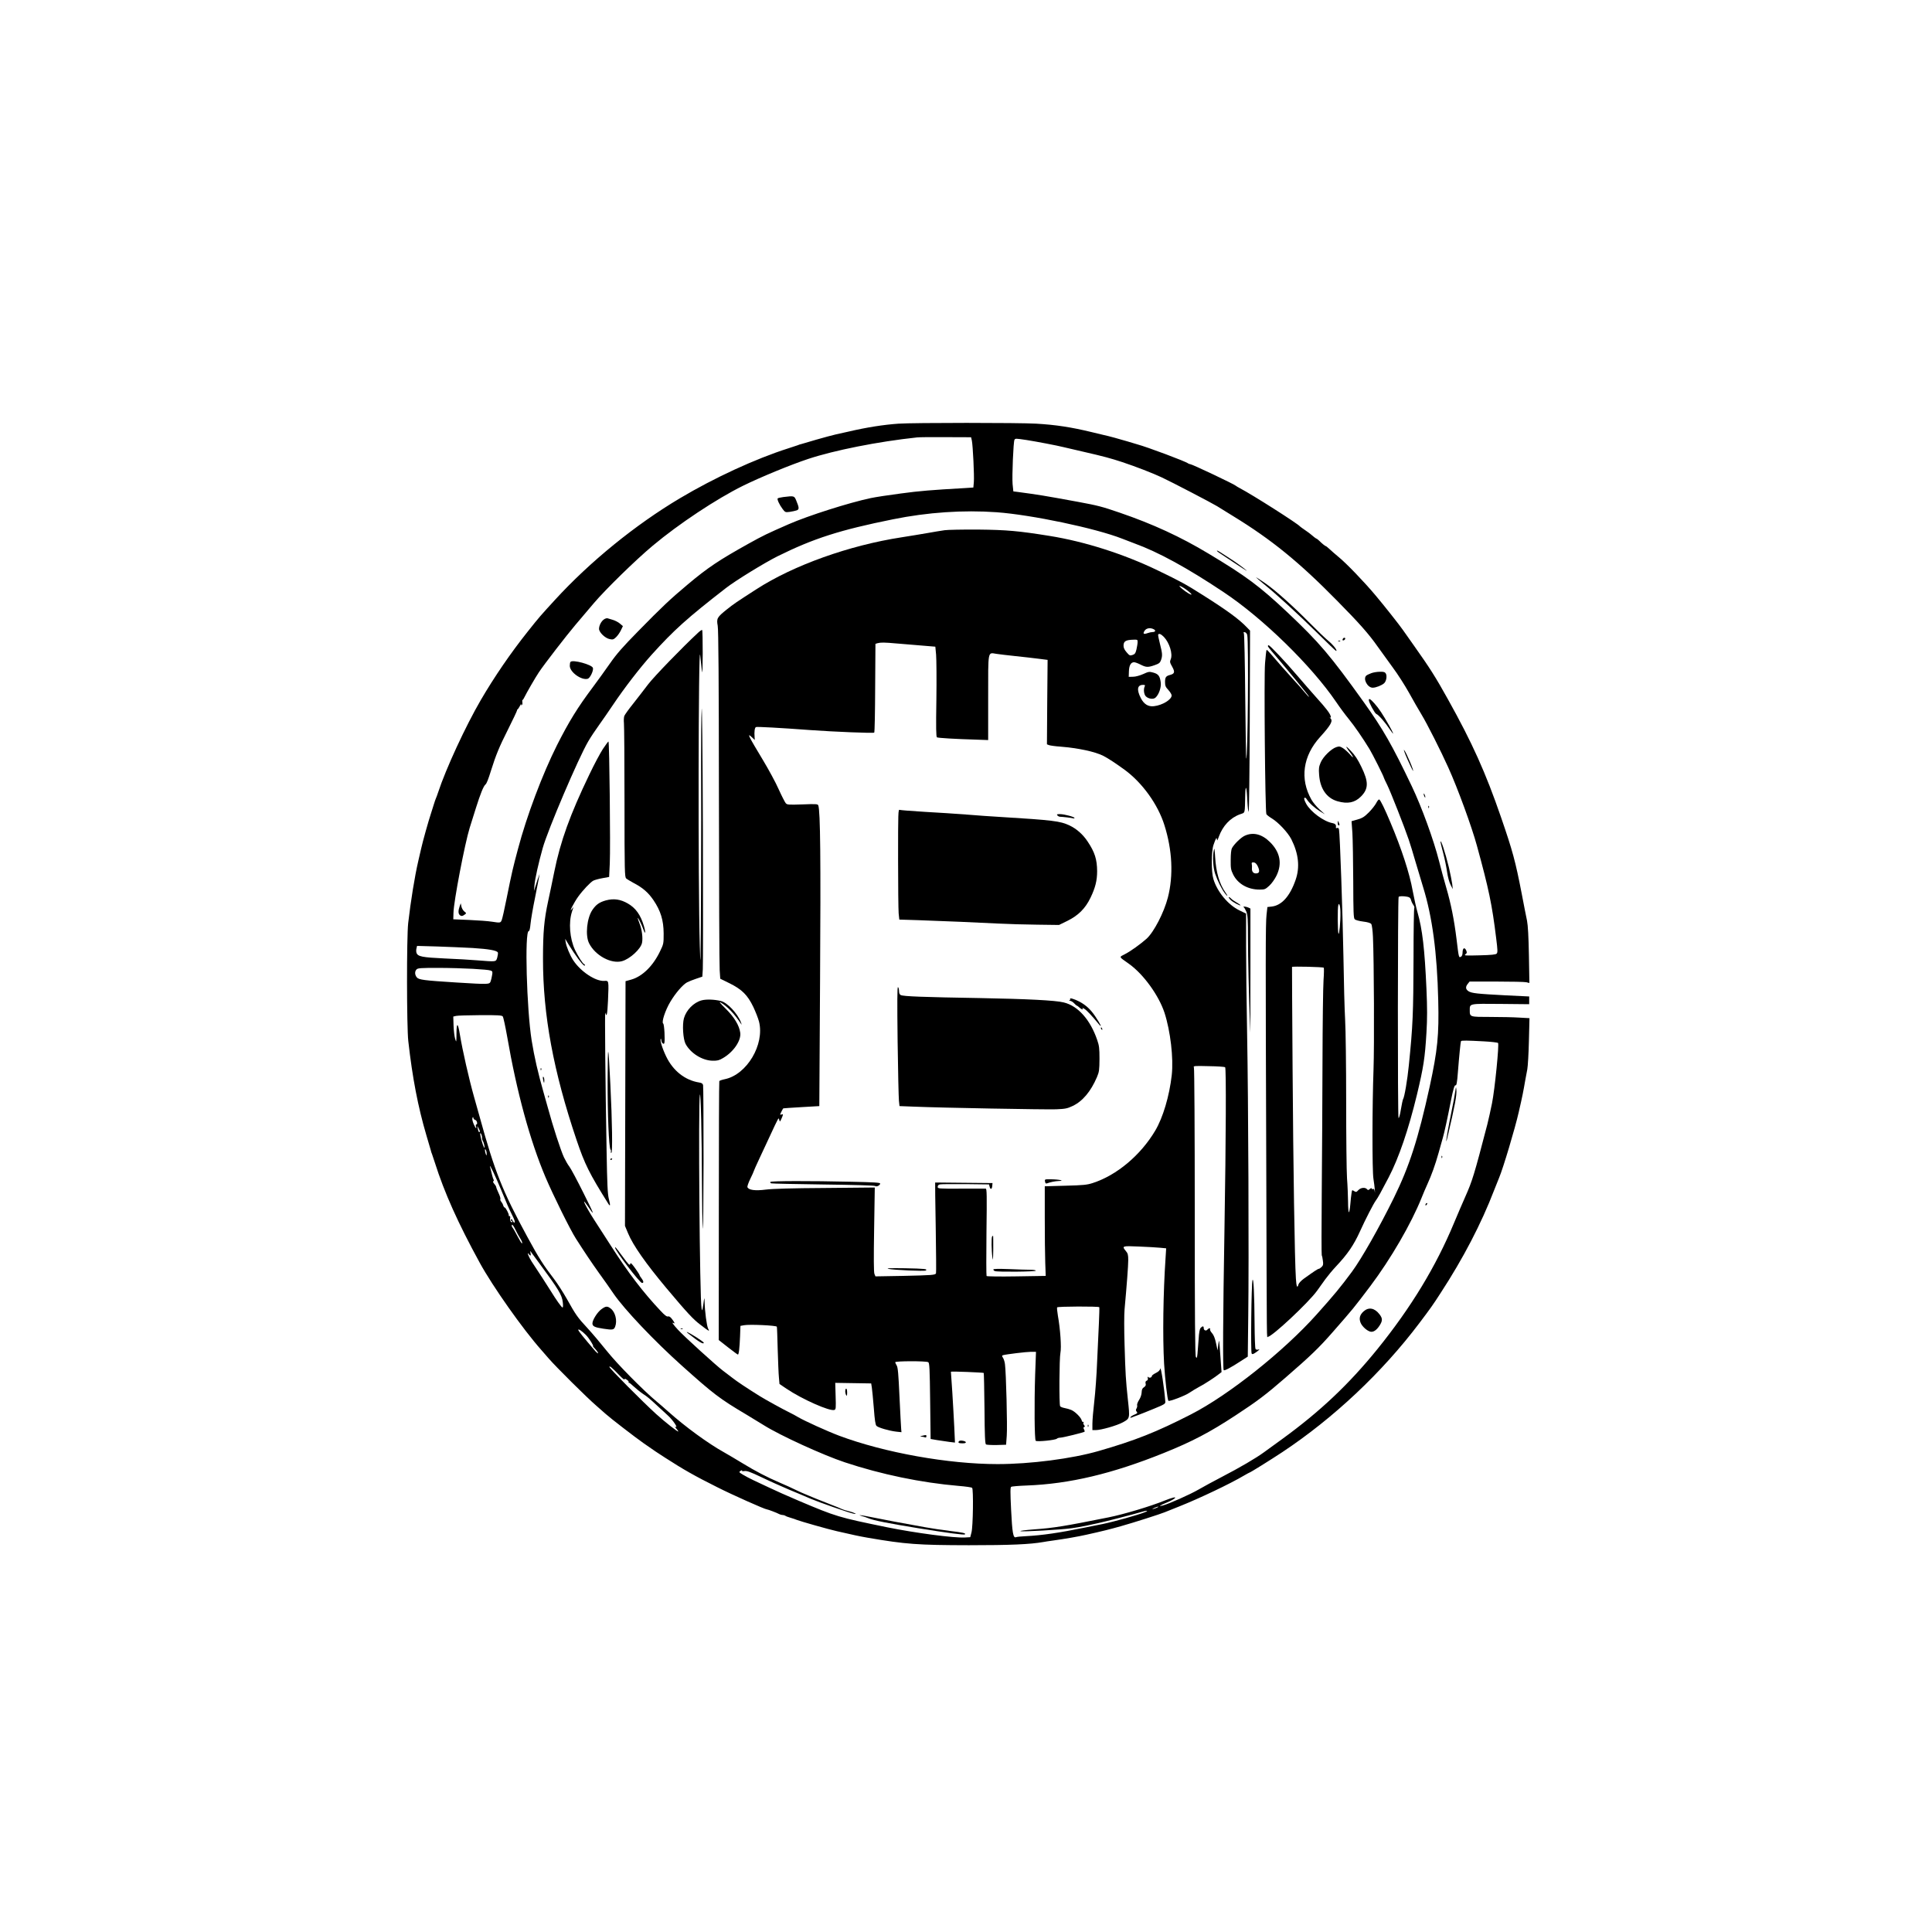 <?xml version="1.0" standalone="no"?>
<!DOCTYPE svg PUBLIC "-//W3C//DTD SVG 20010904//EN"
 "http://www.w3.org/TR/2001/REC-SVG-20010904/DTD/svg10.dtd">
<svg version="1.0" xmlns="http://www.w3.org/2000/svg"
 width="2048pt" height="2048pt" viewBox="0 0 2048 2048"
 preserveAspectRatio="xMidYMid meet">

<g transform="translate(0,2048) scale(0.1,-0.1)"
fill="#000000" stroke="none">
<path d="M9525 15989 c-158 -11 -338 -39 -530 -84 -38 -9 -99 -22 -135 -30
-36 -8 -128 -33 -205 -55 -77 -23 -149 -44 -160 -47 -11 -2 -29 -8 -40 -13
-11 -4 -56 -19 -100 -33 -348 -111 -780 -310 -1148 -529 -474 -282 -954 -673
-1325 -1078 -159 -174 -160 -174 -288 -335 -180 -226 -354 -480 -497 -725
-161 -276 -371 -730 -453 -980 -8 -25 -19 -54 -24 -65 -5 -11 -13 -36 -19 -55
-6 -19 -19 -62 -30 -95 -29 -86 -91 -309 -107 -382 -8 -35 -21 -93 -30 -130
-38 -164 -80 -423 -107 -658 -17 -151 -16 -1098 1 -1250 44 -392 103 -698 192
-1000 23 -77 44 -149 47 -160 2 -11 8 -29 13 -40 4 -11 17 -51 30 -90 100
-316 244 -638 475 -1060 137 -251 460 -708 652 -924 12 -13 48 -55 80 -92 76
-88 407 -417 503 -499 41 -36 86 -75 100 -88 46 -42 314 -249 403 -311 131
-91 135 -94 227 -153 197 -127 313 -193 555 -314 156 -79 504 -234 524 -234
10 0 108 -37 133 -51 10 -5 26 -9 36 -9 10 0 22 -4 27 -8 6 -5 30 -14 55 -21
25 -7 54 -17 65 -22 34 -14 335 -100 425 -120 188 -43 234 -53 325 -69 406
-70 535 -79 1075 -80 439 0 648 9 790 34 14 3 61 10 105 16 128 18 261 41 350
61 171 38 248 57 368 91 136 38 422 130 462 147 11 5 83 34 160 64 208 83 535
238 683 326 29 17 55 31 57 31 8 0 226 136 347 216 543 360 1059 845 1454
1369 117 155 143 191 226 320 237 363 430 733 567 1090 24 61 47 119 52 130
42 99 168 519 208 695 41 178 47 211 70 343 5 28 15 79 21 112 6 33 14 168 17
301 l6 241 -108 6 c-60 4 -197 7 -306 7 -221 0 -219 -1 -219 72 0 71 -9 69
328 66 l302 -3 0 41 0 41 -249 12 c-303 16 -361 22 -395 44 -31 21 -33 46 -7
78 l19 24 284 0 c155 0 298 -3 317 -7 l33 -8 -5 293 c-4 204 -10 315 -20 367
-9 41 -34 170 -56 285 -67 347 -97 456 -219 810 -164 476 -306 791 -562 1250
-131 236 -194 335 -360 569 -58 81 -112 158 -120 170 -36 52 -201 261 -289
365 -118 141 -310 341 -394 409 -34 28 -76 65 -94 82 -18 16 -34 30 -37 30 -7
0 -40 26 -72 58 -13 12 -25 22 -28 22 -5 0 -34 22 -60 45 -6 6 -33 26 -61 45
-27 18 -52 37 -55 40 -21 28 -505 336 -635 404 -22 12 -42 23 -45 27 -14 15
-465 229 -484 229 -7 0 -16 4 -22 8 -20 19 -434 174 -539 202 -16 5 -61 18
-100 30 -83 25 -203 58 -260 70 -22 5 -78 19 -125 30 -215 52 -379 77 -585 89
-179 11 -1303 11 -1460 0z m777 -179 c11 -52 27 -377 21 -442 l-5 -56 -92 -6
c-353 -20 -477 -30 -676 -57 -124 -16 -268 -38 -320 -49 -231 -49 -662 -186
-870 -277 -237 -104 -266 -118 -423 -205 -314 -175 -433 -254 -645 -432 -192
-161 -274 -239 -527 -497 -166 -169 -229 -241 -300 -343 -50 -71 -132 -186
-184 -255 -158 -211 -249 -358 -376 -609 -155 -309 -321 -749 -414 -1101 -55
-207 -62 -234 -122 -531 -21 -107 -44 -207 -50 -222 -13 -32 -15 -32 -107 -18
-37 6 -144 14 -237 18 l-170 7 2 68 c2 120 121 738 172 902 11 33 40 128 66
210 48 152 80 232 102 250 12 10 30 56 59 150 50 159 87 250 176 426 54 108
98 201 98 206 0 6 3 13 8 15 4 2 15 19 25 38 10 19 15 27 12 17 -3 -11 -1 -16
6 -11 6 3 9 17 6 30 -2 13 -1 24 2 24 4 0 14 15 22 33 18 38 117 210 151 260
54 82 293 391 387 502 56 66 144 170 195 230 124 146 446 461 626 611 277 232
676 496 955 634 187 92 505 223 692 285 278 92 740 184 1153 228 19 3 156 4
305 3 l269 -1 8 -35z m578 6 c102 -16 329 -59 395 -76 22 -5 119 -28 215 -50
210 -48 286 -69 405 -108 145 -48 328 -119 421 -163 107 -50 538 -275 586
-305 24 -15 102 -63 173 -107 403 -247 695 -484 1096 -892 240 -243 340 -357
432 -488 34 -48 106 -147 159 -220 54 -72 132 -195 175 -272 42 -77 102 -180
132 -230 58 -95 208 -392 284 -562 99 -218 249 -629 303 -828 126 -460 160
-620 204 -980 16 -127 17 -152 5 -164 -10 -10 -56 -15 -182 -18 -153 -4 -166
-3 -149 11 17 13 18 19 8 42 -17 36 -37 25 -38 -20 0 -25 -6 -41 -17 -48 -23
-12 -23 -13 -47 187 -26 209 -59 374 -110 549 -22 74 -55 198 -75 277 -57 224
-183 572 -289 794 -210 440 -304 604 -508 890 -355 496 -474 636 -809 952
-295 278 -440 386 -839 625 -296 178 -589 313 -939 433 -189 65 -232 76 -442
115 -371 68 -415 75 -646 106 l-41 5 -8 77 c-7 82 8 451 20 470 9 15 11 15
126 -2z m-315 -766 c370 -27 1047 -169 1330 -280 44 -17 103 -40 130 -50 254
-92 561 -260 946 -517 417 -277 931 -780 1192 -1163 39 -58 99 -139 133 -180
62 -76 149 -202 221 -320 34 -56 153 -293 153 -305 0 -3 16 -37 36 -77 36 -74
181 -442 227 -578 14 -41 47 -147 72 -235 26 -88 62 -209 81 -270 97 -313 148
-691 160 -1200 9 -368 -7 -527 -91 -915 -122 -556 -215 -843 -380 -1179 -155
-315 -341 -642 -443 -781 -123 -166 -187 -244 -376 -455 -350 -391 -931 -853
-1331 -1058 -365 -187 -592 -277 -978 -388 -284 -82 -723 -139 -1073 -139
-521 0 -1198 121 -1679 301 -125 47 -367 157 -435 197 -25 15 -63 36 -85 46
-79 39 -261 139 -325 179 -142 89 -235 151 -285 190 -29 23 -75 58 -101 77
-66 49 -407 358 -476 433 -53 57 -73 87 -48 72 18 -11 11 7 -16 42 -17 23 -31
32 -43 28 -12 -4 -35 13 -77 58 -186 197 -345 405 -533 699 -58 90 -133 206
-167 259 -92 142 -156 273 -76 157 82 -120 77 -104 -41 132 -67 135 -135 262
-151 283 -16 20 -41 64 -57 97 -35 75 -117 327 -172 530 -8 30 -29 102 -45
160 -61 215 -97 372 -126 550 -53 331 -76 1160 -31 1160 8 0 14 25 19 78 4 42
25 167 48 277 22 110 42 211 44 225 l4 25 -9 -25 c-6 -14 -19 -54 -30 -90
l-21 -65 6 64 c5 65 43 234 87 391 55 195 378 953 482 1130 26 45 78 123 115
174 37 51 104 149 150 217 118 176 284 391 408 529 236 261 373 385 788 707
100 78 406 266 546 336 381 189 662 279 1223 392 370 75 746 100 1100 75z
m-5556 -4619 c173 -11 260 -26 269 -49 2 -7 -1 -31 -7 -53 -14 -46 -8 -45
-211 -29 -69 6 -225 15 -348 20 -236 11 -284 20 -297 60 -4 12 -4 33 0 47 l6
26 212 -6 c117 -4 286 -11 376 -16z m6 -221 c219 -15 209 -12 202 -64 -3 -23
-11 -54 -16 -69 -13 -33 -17 -33 -361 -12 -351 22 -401 29 -422 55 -22 27 -23
63 -2 84 13 14 48 16 227 16 117 0 284 -5 372 -10z m314 -504 c7 -8 27 -102
46 -208 103 -596 243 -1108 408 -1498 81 -190 261 -555 322 -650 94 -147 161
-247 245 -365 48 -66 118 -165 155 -220 116 -168 429 -498 720 -759 343 -307
400 -351 690 -523 55 -33 137 -83 182 -111 173 -109 629 -317 858 -393 388
-129 810 -216 1205 -250 74 -6 140 -15 145 -21 15 -14 10 -412 -7 -473 l-13
-50 -55 -3 c-115 -7 -529 48 -825 108 -522 107 -538 112 -940 282 -115 49
-255 111 -310 138 -55 26 -130 62 -168 79 -37 17 -87 44 -112 59 -43 26 -44
28 -24 41 12 7 18 8 15 2 -4 -6 6 -8 26 -5 26 4 62 -9 178 -64 80 -39 213 -98
295 -133 83 -34 186 -78 230 -97 82 -35 396 -145 450 -157 54 -12 12 11 -45
25 -30 7 -62 17 -70 21 -8 5 -80 34 -160 65 -80 31 -169 67 -198 80 -29 13
-55 24 -57 24 -2 0 -37 16 -77 35 -40 20 -115 54 -167 76 -142 61 -259 122
-400 208 -69 42 -157 94 -196 116 -169 94 -409 269 -594 434 -40 36 -94 83
-120 104 -142 118 -423 403 -529 537 -64 80 -156 189 -206 243 -104 112 -122
138 -217 308 -39 69 -100 164 -135 210 -113 147 -163 225 -284 448 -264 486
-345 689 -505 1271 -20 74 -48 172 -61 217 -53 188 -121 488 -149 657 -21 128
-35 132 -36 11 -1 -98 -1 -99 -14 -58 -7 23 -15 86 -17 140 l-3 97 30 7 c17 4
132 7 256 8 186 1 229 -2 238 -13z m10404 -265 c76 -4 142 -12 147 -17 13 -14
-34 -489 -64 -639 -14 -71 -37 -173 -50 -225 -140 -538 -159 -598 -233 -765
-25 -55 -78 -180 -119 -277 -192 -463 -457 -899 -812 -1338 -303 -374 -609
-663 -1011 -955 -68 -50 -153 -112 -190 -138 -87 -64 -260 -165 -451 -264 -85
-44 -195 -104 -245 -133 -92 -53 -308 -149 -379 -169 -54 -14 -34 0 46 33 75
31 114 63 62 50 -16 -4 -54 -17 -84 -29 -149 -61 -435 -147 -600 -180 -469
-94 -579 -112 -788 -127 -89 -7 -154 -15 -144 -19 21 -8 426 15 541 31 42 5
108 17 146 25 39 9 99 22 135 29 79 17 396 99 465 120 51 16 75 14 34 -3 -77
-31 -332 -102 -449 -126 -47 -9 -125 -25 -175 -35 -292 -60 -468 -85 -640 -94
-49 -2 -97 -7 -106 -11 -29 -11 -39 49 -51 293 -9 187 -9 235 1 241 7 5 81 11
164 14 455 17 908 125 1452 344 303 122 488 219 765 401 226 148 318 217 525
397 269 233 358 319 504 486 222 254 214 244 398 487 215 286 432 659 543 936
15 39 43 103 60 141 46 101 83 204 120 335 17 63 38 135 45 160 14 46 49 205
85 390 25 126 39 172 50 165 9 -6 17 36 24 135 14 179 29 326 33 333 5 9 65 8
246 -2z m-10695 -833 c19 -5 28 -48 11 -48 -6 0 -7 -9 -4 -20 12 -37 -4 -21
-24 25 -11 26 -17 53 -13 63 6 15 7 15 10 1 2 -10 11 -19 20 -21z m48 -126
c-9 -8 -14 0 -21 33 l-6 30 16 -28 c9 -16 14 -31 11 -35z m24 -62 c0 -15 4
-30 9 -35 4 -6 11 -26 15 -45 10 -54 -9 -22 -28 46 -19 70 -21 97 -6 74 5 -8
10 -26 10 -40z m49 -170 c0 -23 -1 -23 -9 -5 -5 11 -9 29 -9 40 -1 17 1 17 9
5 5 -8 9 -26 9 -40z m152 -380 c61 -149 83 -200 113 -260 30 -58 40 -90 28
-90 -5 0 -13 10 -19 22 -6 15 -12 18 -17 10 -4 -7 -2 -12 3 -12 6 0 11 -5 11
-11 0 -8 -4 -8 -14 0 -7 6 -11 22 -8 36 3 16 0 25 -9 25 -7 0 -10 3 -6 6 7 7
-32 84 -43 84 -5 0 -12 10 -16 23 -3 12 -13 30 -21 39 -8 9 -12 21 -9 27 4 6
-5 35 -19 64 -14 30 -25 58 -25 64 0 5 -9 21 -21 34 -11 13 -16 25 -10 27 7 2
8 10 2 20 -7 15 -14 40 -37 137 -8 36 64 -116 117 -245z m199 -510 c21 -31 32
-60 22 -60 -4 0 -25 35 -47 77 -22 42 -45 83 -52 90 -7 8 -10 20 -7 28 4 9 18
-9 37 -48 16 -34 38 -73 47 -87z m201 -263 c213 -289 246 -343 255 -423 4 -34
3 -54 -3 -54 -10 0 -69 84 -128 180 -18 30 -120 188 -201 310 -27 42 -53 106
-30 78 19 -26 27 -22 20 10 -6 27 -6 27 17 -6 13 -18 45 -61 70 -95z m499
-767 c34 -34 88 -120 76 -120 -2 0 9 -14 25 -31 16 -17 29 -36 29 -43 0 -6
-12 3 -27 19 -131 152 -183 217 -183 228 0 14 40 -13 80 -53z m357 -430 c29
-30 52 -49 53 -42 0 9 7 8 25 -4 14 -9 22 -20 19 -25 -3 -5 -2 -8 3 -7 4 2 28
-17 53 -41 25 -23 68 -58 95 -76 53 -35 68 -48 162 -135 33 -30 78 -71 100
-92 58 -52 119 -144 81 -122 -7 4 -3 -4 10 -18 12 -13 22 -28 22 -32 0 -11
-146 104 -235 185 -149 136 -495 484 -495 499 0 16 30 -9 107 -90z m5703
-1399 c-8 -5 -26 -11 -40 -15 -21 -5 -20 -3 5 9 32 15 60 20 35 6z"/>
<path d="M8303 15211 c-28 -4 -55 -10 -59 -14 -9 -9 18 -68 53 -114 26 -34 29
-35 75 -29 27 4 60 11 74 16 28 11 26 28 -7 108 -20 46 -22 47 -136 33z"/>
<path d="M6402 13914 c-28 -19 -52 -65 -52 -100 0 -37 65 -100 114 -109 32 -7
41 -4 67 21 16 15 39 48 51 73 l21 44 -32 27 c-17 15 -51 32 -74 39 -23 7 -49
14 -57 17 -9 2 -26 -3 -38 -12z"/>
<path d="M6048 13464 c-5 -4 -8 -23 -8 -42 0 -68 126 -157 191 -137 25 8 63
88 54 115 -11 35 -213 90 -237 64z"/>
<path d="M4872 10871 c-15 -43 -15 -74 0 -89 16 -16 30 -15 54 3 19 14 19 15
-4 33 -13 10 -27 34 -31 53 l-7 34 -12 -34z"/>
<path d="M12900 14643 c0 -5 11 -15 24 -23 13 -8 83 -54 154 -102 72 -49 134
-88 137 -88 9 0 -128 101 -177 130 -23 14 -63 40 -90 58 -26 18 -48 29 -48 25z"/>
<path d="M13392 14293 c136 -109 370 -324 574 -525 104 -103 193 -188 197
-188 19 0 -28 62 -80 105 -32 26 -119 110 -193 185 -184 186 -367 350 -476
426 -51 35 -95 64 -98 64 -4 0 31 -30 76 -67z"/>
<path d="M14235 13709 c-4 -6 -5 -13 -2 -16 7 -7 27 6 27 18 0 12 -17 12 -25
-2z"/>
<path d="M14188 13683 c7 -3 16 -2 19 1 4 3 -2 6 -13 5 -11 0 -14 -3 -6 -6z"/>
<path d="M14536 13344 c-21 -8 -45 -19 -52 -25 -39 -33 11 -129 67 -129 34 0
95 24 121 47 23 21 33 75 19 102 -10 17 -21 21 -64 20 -29 0 -70 -7 -91 -15z"/>
<path d="M14510 13058 c0 -24 63 -140 79 -146 25 -9 96 -91 151 -174 42 -63
34 -34 -15 52 -68 119 -107 179 -155 233 -42 47 -60 58 -60 35z"/>
<path d="M14920 12430 c28 -63 54 -117 57 -120 20 -19 -71 198 -93 220 -8 8 8
-37 36 -100z"/>
<path d="M15091 12065 c1 -19 18 -51 18 -35 0 8 -4 22 -9 30 -5 8 -9 11 -9 5z"/>
<path d="M15141 11924 c0 -11 3 -14 6 -6 3 7 2 16 -1 19 -3 4 -6 -2 -5 -13z"/>
<path d="M15270 11553 c0 -5 13 -57 29 -118 16 -60 34 -150 41 -200 8 -54 23
-108 37 -135 l23 -45 -6 55 c-4 30 -20 109 -35 175 -39 160 -89 312 -89 268z"/>
<path d="M10010 14859 c-36 -5 -114 -18 -175 -29 -60 -11 -186 -31 -280 -46
-552 -85 -1143 -296 -1535 -549 -225 -145 -238 -154 -315 -215 -104 -83 -111
-96 -97 -173 8 -44 12 -558 13 -1812 1 -962 4 -1790 8 -1840 l6 -90 100 -49
c130 -65 189 -123 250 -249 24 -51 52 -121 61 -157 61 -242 -129 -562 -363
-610 -29 -6 -55 -15 -58 -20 -3 -4 -5 -624 -5 -1376 l-1 -1369 98 -77 c54 -42
101 -77 105 -77 10 -1 18 69 23 194 l4 110 38 7 c56 11 344 -2 348 -16 2 -6 6
-114 9 -241 4 -126 9 -261 13 -298 l6 -68 74 -50 c166 -112 462 -243 508 -225
16 6 17 19 13 147 l-4 140 190 -3 191 -3 7 -45 c4 -25 13 -123 21 -218 9 -125
17 -176 28 -187 19 -19 133 -52 208 -61 l57 -6 -3 33 c-2 19 -10 173 -18 343
-11 243 -17 313 -30 332 -8 13 -15 28 -15 34 0 13 329 14 350 0 13 -8 16 -69
20 -412 l5 -402 70 -12 c39 -6 97 -15 129 -19 l59 -7 -7 159 c-4 87 -14 255
-21 373 -8 118 -15 217 -15 219 0 6 342 -8 348 -13 2 -3 6 -172 8 -377 2 -290
6 -374 16 -381 7 -4 58 -7 113 -6 l100 3 7 95 c8 95 -7 676 -19 760 -3 25 -13
55 -21 67 -12 19 -12 23 -1 27 34 10 249 36 297 36 l54 0 -9 -242 c-10 -313
-7 -688 6 -701 13 -13 209 7 224 22 6 6 23 11 37 11 26 0 248 55 257 63 2 3 0
14 -6 25 -8 15 -8 21 2 25 9 3 9 7 -1 20 -8 9 -10 22 -6 28 4 7 3 9 -3 6 -6
-4 -14 4 -17 18 -8 30 -71 93 -111 109 -16 7 -48 16 -70 20 -22 4 -43 13 -47
19 -12 19 -9 510 3 566 12 56 -1 251 -27 395 -7 43 -11 83 -8 87 6 11 441 12
447 2 2 -5 0 -80 -4 -168 -4 -88 -13 -272 -19 -410 -5 -137 -19 -326 -30 -420
-11 -93 -20 -200 -20 -237 l0 -68 34 0 c58 0 226 48 290 83 74 41 74 40 52
241 -22 206 -26 271 -35 581 -5 156 -5 322 0 375 23 252 39 461 39 522 0 56
-4 71 -25 96 -45 54 -41 56 138 48 89 -4 191 -9 226 -13 l63 -6 -6 -96 c-26
-380 -32 -841 -16 -1126 10 -165 35 -383 46 -394 10 -10 179 54 224 86 25 17
71 45 103 62 56 29 167 101 214 139 l22 17 -13 180 c-12 170 -13 176 -21 115
l-8 -65 -17 78 c-11 53 -25 86 -42 105 -14 15 -23 33 -21 40 6 17 -12 15 -27
-2 -15 -19 -40 -9 -40 15 0 24 -12 24 -33 2 -10 -13 -17 -48 -21 -118 -4 -55
-9 -125 -12 -155 -5 -47 -8 -51 -17 -35 -9 15 -12 409 -12 1535 0 866 -4 1523
-9 1533 -8 18 -1 19 157 15 91 -1 169 -7 174 -11 12 -13 9 -746 -7 -1712 -16
-932 -19 -1489 -8 -1500 8 -8 78 29 185 99 l70 45 5 433 c8 597 1 2285 -12
2990 -6 321 -11 738 -11 928 l0 345 -70 34 c-120 58 -235 196 -276 331 -24 77
-23 295 1 364 24 71 35 87 36 56 1 -17 7 -8 20 30 42 116 122 201 225 238 57
21 50 -4 55 207 3 126 17 81 23 -76 3 -57 9 -104 13 -104 5 0 10 432 12 960
l3 960 -34 35 c-82 86 -209 179 -467 342 -179 114 -239 146 -475 260 -362 175
-776 307 -1150 367 -325 52 -451 64 -755 67 -162 1 -324 -2 -360 -7z m2521
-601 c36 -19 99 -69 99 -79 0 -11 -56 23 -100 60 -37 32 -37 39 1 19z m-300
-449 c24 -12 16 -29 -13 -29 -12 0 -36 -5 -55 -12 -41 -15 -51 -6 -29 27 18
27 61 34 97 14z m990 -59 c17 -63 6 -1340 -11 -1310 -2 3 -6 298 -10 655 -3
358 -10 658 -14 669 -7 14 -5 17 10 14 10 -1 21 -14 25 -28z m-883 -22 c59
-62 96 -181 72 -237 -11 -26 -9 -35 16 -79 31 -56 26 -74 -24 -87 -42 -11 -52
-24 -52 -74 0 -40 5 -53 35 -85 19 -21 35 -47 35 -58 0 -44 -98 -104 -188
-114 -60 -7 -106 21 -139 86 -46 90 -37 140 24 140 20 0 24 -3 17 -17 -14 -30
-8 -82 11 -103 26 -28 81 -37 104 -15 36 32 63 111 55 163 -9 66 -25 87 -78
102 -43 12 -50 11 -109 -16 -37 -16 -80 -28 -107 -28 l-45 -1 2 59 c2 63 21
96 55 96 10 0 41 -11 68 -25 59 -30 79 -31 150 -6 46 16 57 25 67 53 17 47 15
71 -11 173 -13 50 -21 93 -19 98 9 15 30 6 61 -25z m-279 -55 c0 -16 -6 -50
-12 -77 -10 -41 -17 -51 -42 -59 -27 -9 -32 -7 -62 28 -23 26 -33 48 -33 70 0
48 23 62 108 64 40 1 42 0 41 -26z m-2554 -14 c66 -6 185 -16 265 -22 l145
-12 8 -85 c4 -47 6 -261 3 -477 -5 -301 -3 -393 6 -399 12 -7 190 -18 433 -25
l110 -4 0 448 c0 514 -6 480 87 466 29 -5 121 -15 203 -24 83 -9 193 -21 245
-28 l95 -12 -4 -447 -3 -448 23 -9 c13 -4 65 -12 114 -15 197 -16 370 -53 460
-98 51 -26 130 -78 225 -147 188 -137 354 -367 423 -587 84 -265 97 -535 37
-768 -41 -159 -148 -366 -226 -437 -63 -56 -167 -131 -225 -161 -70 -37 -74
-25 41 -107 152 -109 313 -332 374 -516 63 -194 97 -482 77 -662 -25 -221 -93
-450 -175 -588 -155 -261 -408 -473 -661 -555 -61 -20 -98 -24 -290 -29 l-220
-6 0 -335 c0 -184 2 -398 5 -475 l5 -140 -310 -5 c-180 -3 -313 -1 -317 4 -3
5 -4 215 -1 468 5 389 4 458 -8 458 -8 0 -125 0 -261 0 -242 -1 -248 0 -248
19 0 13 8 23 23 26 12 3 134 4 272 3 l249 -3 6 -23 c8 -35 25 -31 28 5 l3 32
-303 3 c-167 2 -304 3 -305 3 -1 -1 1 -214 6 -475 4 -261 6 -481 3 -487 -6
-19 -42 -21 -355 -28 l-287 -5 -11 27 c-7 19 -8 167 -3 471 l7 444 -524 -5
c-356 -2 -558 -8 -630 -17 -114 -15 -184 -5 -196 26 -3 8 11 48 31 89 20 40
36 77 36 80 0 4 29 68 64 143 35 75 80 171 99 212 105 226 100 217 107 190 7
-24 8 -24 24 12 20 46 20 52 1 44 -8 -3 -15 -3 -15 0 0 5 29 63 33 65 1 1 88
7 192 13 l190 11 8 1345 c8 1262 3 1787 -19 1843 -5 14 -24 16 -167 10 -150
-5 -163 -4 -178 13 -9 11 -43 77 -75 148 -31 71 -107 210 -167 310 -154 255
-173 294 -117 241 l31 -29 -2 29 c-5 59 1 103 15 108 12 5 253 -8 576 -32 245
-18 670 -35 677 -27 5 4 9 218 10 474 l3 467 22 7 c34 9 71 9 203 -3z"/>
<path d="M9520 11384 c0 -286 3 -549 6 -585 l7 -67 196 -6 c287 -10 640 -25
851 -36 102 -5 289 -11 416 -12 l230 -3 90 44 c115 57 189 131 244 245 51 106
70 182 70 281 -1 126 -25 202 -101 315 -50 76 -119 136 -194 171 -96 45 -172
55 -730 89 -88 5 -248 16 -355 25 -107 8 -308 22 -445 29 -138 8 -258 18 -268
21 -16 7 -17 -23 -17 -511z"/>
<path d="M11209 11836 c7 -8 20 -14 29 -14 23 0 124 -12 140 -17 6 -2 12 -1
12 4 0 12 -109 41 -154 41 -32 0 -37 -2 -27 -14z"/>
<path d="M9515 9445 c4 -317 11 -602 14 -633 l6 -57 155 -6 c276 -12 1392 -32
1505 -28 97 4 118 8 175 35 106 50 193 154 258 306 24 57 26 75 27 193 0 111
-3 140 -24 200 -73 215 -204 363 -356 399 -87 22 -392 37 -885 46 -606 10
-816 18 -842 32 -12 6 -18 20 -18 43 0 18 -5 37 -11 41 -8 5 -9 -151 -4 -571z"/>
<path d="M11344 9891 c3 -5 0 -12 -6 -14 -8 -3 -5 -6 6 -6 10 -1 29 -12 42
-26 13 -14 26 -25 29 -25 3 0 15 -9 27 -20 24 -22 44 -27 32 -9 -4 7 6 4 22
-6 25 -15 78 -72 155 -165 36 -43 13 6 -38 82 -52 78 -100 122 -170 160 -53
28 -108 44 -99 29z"/>
<path d="M11670 9581 c0 -6 4 -13 10 -16 6 -3 7 1 4 9 -7 18 -14 21 -14 7z"/>
<path d="M11078 7954 c3 -18 9 -23 21 -18 31 12 86 24 126 25 68 2 2 17 -81
18 -71 1 -71 1 -66 -25z"/>
<path d="M8166 7951 c-3 -5 1 -11 9 -15 8 -3 257 -8 552 -12 315 -4 543 -10
550 -16 14 -12 53 7 53 26 0 10 -65 14 -307 19 -436 10 -851 9 -857 -2z"/>
<path d="M10517 7373 c-9 -8 -7 -153 3 -223 6 -43 7 -24 9 88 0 78 0 142 -2
142 -2 0 -7 -3 -10 -7z"/>
<path d="M9420 7029 c56 -12 378 -26 393 -17 26 16 -12 20 -220 24 -162 2
-206 1 -173 -7z"/>
<path d="M10530 7023 c0 -6 7 -14 16 -17 28 -11 434 -7 434 4 0 6 -26 10 -58
10 -33 0 -134 3 -225 7 -114 4 -167 3 -167 -4z"/>
<path d="M7397 13770 c-162 -150 -467 -465 -528 -546 -41 -54 -111 -145 -157
-203 -46 -57 -88 -116 -94 -130 -5 -14 -7 -49 -4 -77 3 -28 6 -406 6 -841 0
-736 2 -791 18 -805 9 -8 44 -29 77 -47 98 -51 156 -101 212 -183 77 -114 107
-213 108 -353 0 -109 0 -111 -41 -195 -74 -152 -186 -261 -302 -294 l-61 -17
-3 -1297 -3 -1297 33 -79 c52 -126 189 -321 404 -578 225 -268 286 -333 360
-389 99 -76 103 -78 84 -42 -14 29 -35 181 -37 287 -2 48 -3 46 -13 -29 -11
-73 -12 -77 -19 -45 -20 89 -36 2185 -18 2265 9 41 21 -439 22 -935 1 -223 5
-439 9 -480 4 -41 7 278 8 710 0 432 -2 795 -5 807 -4 17 -15 24 -42 28 -150
24 -276 124 -349 275 -42 87 -69 176 -58 187 3 4 6 -3 6 -14 0 -25 26 -50 32
-31 9 29 0 201 -12 208 -20 13 22 141 76 231 56 94 133 182 178 206 17 9 60
26 96 38 l65 22 5 79 c3 43 3 709 1 1479 -3 847 -9 1351 -13 1275 -5 -69 -7
-332 -6 -585 2 -253 1 -858 -1 -1345 -4 -792 -5 -852 -13 -575 -19 662 -15
3233 4 3080 4 -33 11 -98 16 -145 8 -71 9 -44 11 162 0 136 -2 248 -6 250 -5
2 -25 -12 -46 -32z"/>
<path d="M13440 13631 c0 -4 17 -28 38 -52 132 -152 403 -482 399 -485 -2 -3
-20 15 -39 38 -20 24 -46 55 -59 69 -13 14 -40 43 -59 65 -19 21 -75 84 -125
139 -49 56 -106 121 -126 145 -21 25 -39 43 -43 40 -3 -3 -10 -66 -16 -140
-12 -141 1 -1569 14 -1600 4 -8 29 -28 57 -45 70 -42 170 -149 207 -220 78
-155 93 -297 46 -432 -60 -173 -147 -271 -254 -283 l-45 -5 -9 -80 c-11 -95
-11 -422 -3 -2685 6 -1993 4 -1790 18 -1790 43 0 432 364 520 487 24 33 64 89
89 124 25 34 75 95 112 134 124 132 187 224 254 371 59 131 145 297 169 329
21 28 51 82 136 245 107 206 209 503 299 875 70 293 85 390 101 658 9 151 9
260 0 465 -19 424 -43 630 -95 812 -14 47 -36 149 -51 228 -33 185 -118 445
-235 722 -61 146 -105 236 -119 245 -6 3 -20 -13 -32 -37 -12 -23 -47 -68 -79
-100 -47 -47 -68 -60 -120 -75 l-63 -18 9 -125 c4 -69 8 -299 9 -513 1 -327 3
-390 16 -402 8 -8 48 -19 89 -24 49 -6 78 -15 86 -26 7 -9 15 -69 18 -138 11
-243 15 -1158 6 -1402 -14 -384 -15 -1077 -1 -1160 6 -38 13 -92 15 -120 2
-27 1 -35 -1 -17 -3 24 -8 32 -19 28 -8 -3 -14 0 -14 6 0 6 -8 4 -19 -6 -15
-13 -20 -14 -29 -3 -19 23 -66 19 -92 -8 -21 -23 -25 -24 -46 -11 -21 14 -22
13 -27 -22 -4 -20 -9 -74 -13 -119 -4 -46 -11 -83 -15 -83 -5 0 -9 51 -9 113
-1 61 -5 173 -11 247 -5 74 -9 441 -9 815 0 374 -5 763 -11 865 -6 102 -14
403 -18 670 -8 453 -37 1297 -47 1347 -3 15 -9 20 -20 16 -8 -3 -14 -2 -13 3
5 31 -4 42 -38 49 -91 17 -228 118 -276 203 -19 35 -26 57 -20 63 7 7 16 2 26
-15 26 -40 87 -94 141 -127 l51 -31 -57 51 c-31 29 -70 75 -86 104 -125 220
-91 464 92 665 116 128 140 172 107 200 -9 8 -10 10 -2 6 10 -5 11 -1 6 17
-10 31 -49 82 -150 194 -44 50 -137 155 -205 235 -125 147 -289 320 -302 320
-5 0 -8 -4 -8 -9z m1479 -2657 c23 -5 33 -13 38 -33 3 -14 14 -38 24 -52 10
-14 15 -29 11 -33 -4 -4 -8 -240 -8 -524 -2 -599 -7 -724 -50 -1147 -15 -151
-46 -335 -61 -357 -4 -7 -14 -56 -23 -108 -8 -52 -19 -94 -25 -92 -10 2 -9
2327 1 2344 6 10 49 10 93 2z m-710 -165 c2 -98 -12 -241 -20 -227 -10 16 -12
279 -2 304 6 16 7 16 14 -2 4 -10 8 -44 8 -75z m-177 -587 c4 -4 3 -63 -2
-132 -5 -69 -10 -462 -11 -875 -1 -412 -5 -1038 -8 -1390 -3 -352 -3 -644 0
-650 3 -5 9 -31 12 -58 6 -39 3 -51 -13 -67 -11 -11 -25 -20 -30 -20 -10 0
-55 -30 -158 -104 -29 -21 -55 -49 -58 -62 -12 -46 -22 -23 -27 64 -13 191
-28 1193 -35 2217 -4 594 -7 1082 -6 1085 3 8 328 0 336 -8z"/>
<path d="M6390 12539 c-29 -45 -93 -165 -142 -268 -204 -424 -307 -707 -373
-1035 -19 -94 -48 -234 -65 -311 -42 -195 -54 -324 -54 -605 -1 -598 111
-1200 356 -1925 87 -257 135 -354 335 -673 23 -37 25 -21 7 49 -13 51 -18 153
-24 519 -13 705 -20 1477 -14 1455 15 -54 22 -23 29 127 9 217 10 214 -40 210
-93 -5 -249 98 -329 219 -33 50 -74 148 -80 194 -6 37 -5 38 6 15 7 -14 43
-70 79 -125 66 -99 119 -160 119 -137 0 7 -4 12 -8 12 -12 0 -66 86 -97 151
-56 121 -69 291 -32 404 l16 50 -20 -25 c-33 -41 28 77 70 135 49 68 130 154
161 170 14 7 57 19 96 26 l71 13 7 145 c8 169 -4 1291 -14 1291 -4 0 -30 -37
-60 -81z"/>
<path d="M14275 12555 c10 -16 25 -39 35 -50 10 -11 23 -31 30 -45 7 -15 -5
-6 -29 22 -23 26 -57 56 -76 68 -31 19 -39 20 -70 10 -54 -18 -139 -101 -165
-162 -19 -45 -22 -64 -17 -129 10 -150 80 -250 196 -283 107 -30 182 -15 247
50 82 82 83 155 5 315 -38 79 -68 124 -112 170 -38 40 -54 53 -44 34z"/>
<path d="M14181 11758 c-1 -16 4 -28 9 -28 12 0 12 8 0 35 -8 18 -9 17 -9 -7z"/>
<path d="M13195 11621 c-40 -18 -112 -88 -136 -132 -8 -15 -13 -62 -13 -124
-1 -89 2 -106 26 -155 49 -99 155 -160 280 -160 55 0 61 3 103 41 26 24 58 69
77 108 61 127 38 248 -69 354 -85 85 -179 109 -268 68z m138 -324 c22 -48 19
-71 -11 -75 -33 -5 -53 16 -51 52 1 17 1 36 -1 41 -5 20 1 26 22 23 15 -2 29
-16 41 -41z"/>
<path d="M12868 11471 c-16 -67 -9 -188 13 -253 26 -76 68 -161 103 -207 30
-40 36 -33 7 7 -65 92 -101 218 -110 377 -5 83 -8 102 -13 76z"/>
<path d="M13044 10941 c23 -24 106 -68 106 -56 0 2 -20 16 -44 30 -24 14 -50
32 -56 40 -7 8 -17 15 -23 15 -6 0 2 -13 17 -29z"/>
<path d="M6421 10935 c-67 -19 -103 -44 -141 -100 -59 -86 -78 -272 -35 -355
65 -129 233 -220 348 -189 84 23 201 130 213 196 10 51 -2 143 -26 202 -11 29
-20 55 -20 59 1 13 44 -73 61 -123 21 -61 25 -28 4 41 -34 114 -85 187 -167
235 -80 47 -152 57 -237 34z"/>
<path d="M13185 10862 c6 -4 18 -25 27 -47 14 -34 17 -80 17 -285 0 -200 9
-586 24 -990 1 -36 2 244 2 622 l0 687 -23 11 c-26 11 -63 14 -47 2z"/>
<path d="M7438 9876 c-85 -23 -163 -102 -188 -190 -19 -68 -9 -221 17 -271 53
-100 179 -178 288 -179 49 -1 69 4 109 28 112 65 194 186 183 268 -11 79 -64
167 -156 257 -56 55 -74 78 -53 65 71 -40 148 -122 219 -230 7 -11 5 -2 -3 20
-37 95 -144 208 -212 225 -68 17 -156 20 -204 7z"/>
<path d="M6441 9040 c-1 -376 13 -724 31 -747 5 -7 7 -17 3 -23 -3 -5 -1 -10
6 -10 13 0 9 329 -11 725 -22 445 -27 455 -29 55z"/>
<path d="M5731 9144 c0 -11 3 -14 6 -6 3 7 2 16 -1 19 -3 4 -6 -2 -5 -13z"/>
<path d="M5757 9038 c8 -44 13 -48 13 -10 0 17 -4 34 -10 37 -6 4 -7 -6 -3
-27z"/>
<path d="M5811 8854 c0 -11 3 -14 6 -6 3 7 2 16 -1 19 -3 4 -6 -2 -5 -13z"/>
<path d="M6470 8189 c0 -5 5 -7 10 -4 6 3 10 8 10 11 0 2 -4 4 -10 4 -5 0 -10
-5 -10 -11z"/>
<path d="M6520 7255 c0 -32 262 -375 286 -375 20 0 17 20 -6 50 -11 14 -20 28
-20 32 0 5 -21 38 -47 74 -41 56 -49 63 -53 44 -4 -18 -18 -4 -79 79 -70 95
-81 108 -81 96z"/>
<path d="M13277 6910 c-12 -38 -20 -763 -9 -778 8 -11 18 -7 53 18 29 21 36
30 20 25 -15 -5 -26 -3 -32 6 -5 8 -9 129 -10 269 -2 309 -11 496 -22 460z"/>
<path d="M7218 6393 c7 -3 16 -2 19 1 4 3 -2 6 -13 5 -11 0 -14 -3 -6 -6z"/>
<path d="M7300 6341 c113 -89 161 -117 160 -93 -1 4 -38 31 -84 60 -83 52
-122 69 -76 33z"/>
<path d="M12299 5971 c-3 -16 -18 -31 -46 -45 -23 -11 -43 -26 -43 -32 0 -17
-26 -24 -38 -12 -8 8 -9 5 -5 -10 3 -15 0 -24 -12 -28 -11 -5 -15 -14 -11 -30
5 -17 0 -27 -17 -39 -18 -11 -24 -25 -25 -55 -1 -24 -12 -57 -28 -81 -14 -22
-23 -47 -20 -55 3 -8 0 -23 -6 -34 -9 -14 -9 -22 1 -34 12 -14 9 -18 -22 -31
-20 -8 -39 -20 -43 -27 -5 -8 -2 -9 12 -4 10 5 42 16 69 26 28 10 104 41 170
68 108 44 120 52 118 73 -10 137 -48 385 -54 350z"/>
<path d="M8960 5733 c0 -16 5 -35 10 -43 7 -11 10 -4 10 28 0 23 -4 42 -10 42
-5 0 -10 -12 -10 -27z"/>
<path d="M11531 5364 c0 -11 3 -14 6 -6 3 7 2 16 -1 19 -3 4 -6 -2 -5 -13z"/>
<path d="M9775 5260 c-23 -6 -25 -8 -8 -9 12 0 28 -4 37 -7 11 -4 16 -1 16 10
0 17 0 17 -45 6z"/>
<path d="M10167 5204 c-16 -16 -5 -24 34 -24 28 0 39 4 37 13 -5 13 -60 22
-71 11z"/>
<path d="M6374 6601 c-42 -31 -94 -114 -94 -149 0 -32 24 -43 117 -57 98 -15
111 -12 124 22 24 63 2 153 -46 191 -37 29 -53 28 -101 -7z"/>
<path d="M9140 4408 c19 -5 49 -15 65 -22 53 -23 212 -54 530 -106 317 -51
485 -73 494 -65 12 12 -19 20 -157 36 -81 10 -201 28 -267 40 -204 36 -475 87
-579 109 -102 21 -147 25 -86 8z"/>
<path d="M15427 8915 c-4 -27 -12 -72 -17 -100 -6 -27 -26 -130 -45 -227 -34
-171 -46 -269 -20 -158 78 332 99 443 93 500 -4 33 -4 32 -11 -15z"/>
<path d="M15281 8214 c0 -11 3 -14 6 -6 3 7 2 16 -1 19 -3 4 -6 -2 -5 -13z"/>
<path d="M15117 7723 c-4 -3 -7 -11 -7 -17 0 -6 5 -5 12 2 6 6 9 14 7 17 -3 3
-9 2 -12 -2z"/>
<path d="M14456 6580 c-42 -37 -52 -76 -33 -122 16 -39 67 -85 103 -94 32 -8
67 16 99 66 32 50 31 75 -1 117 -52 68 -114 80 -168 33z"/>
</g>
</svg>
